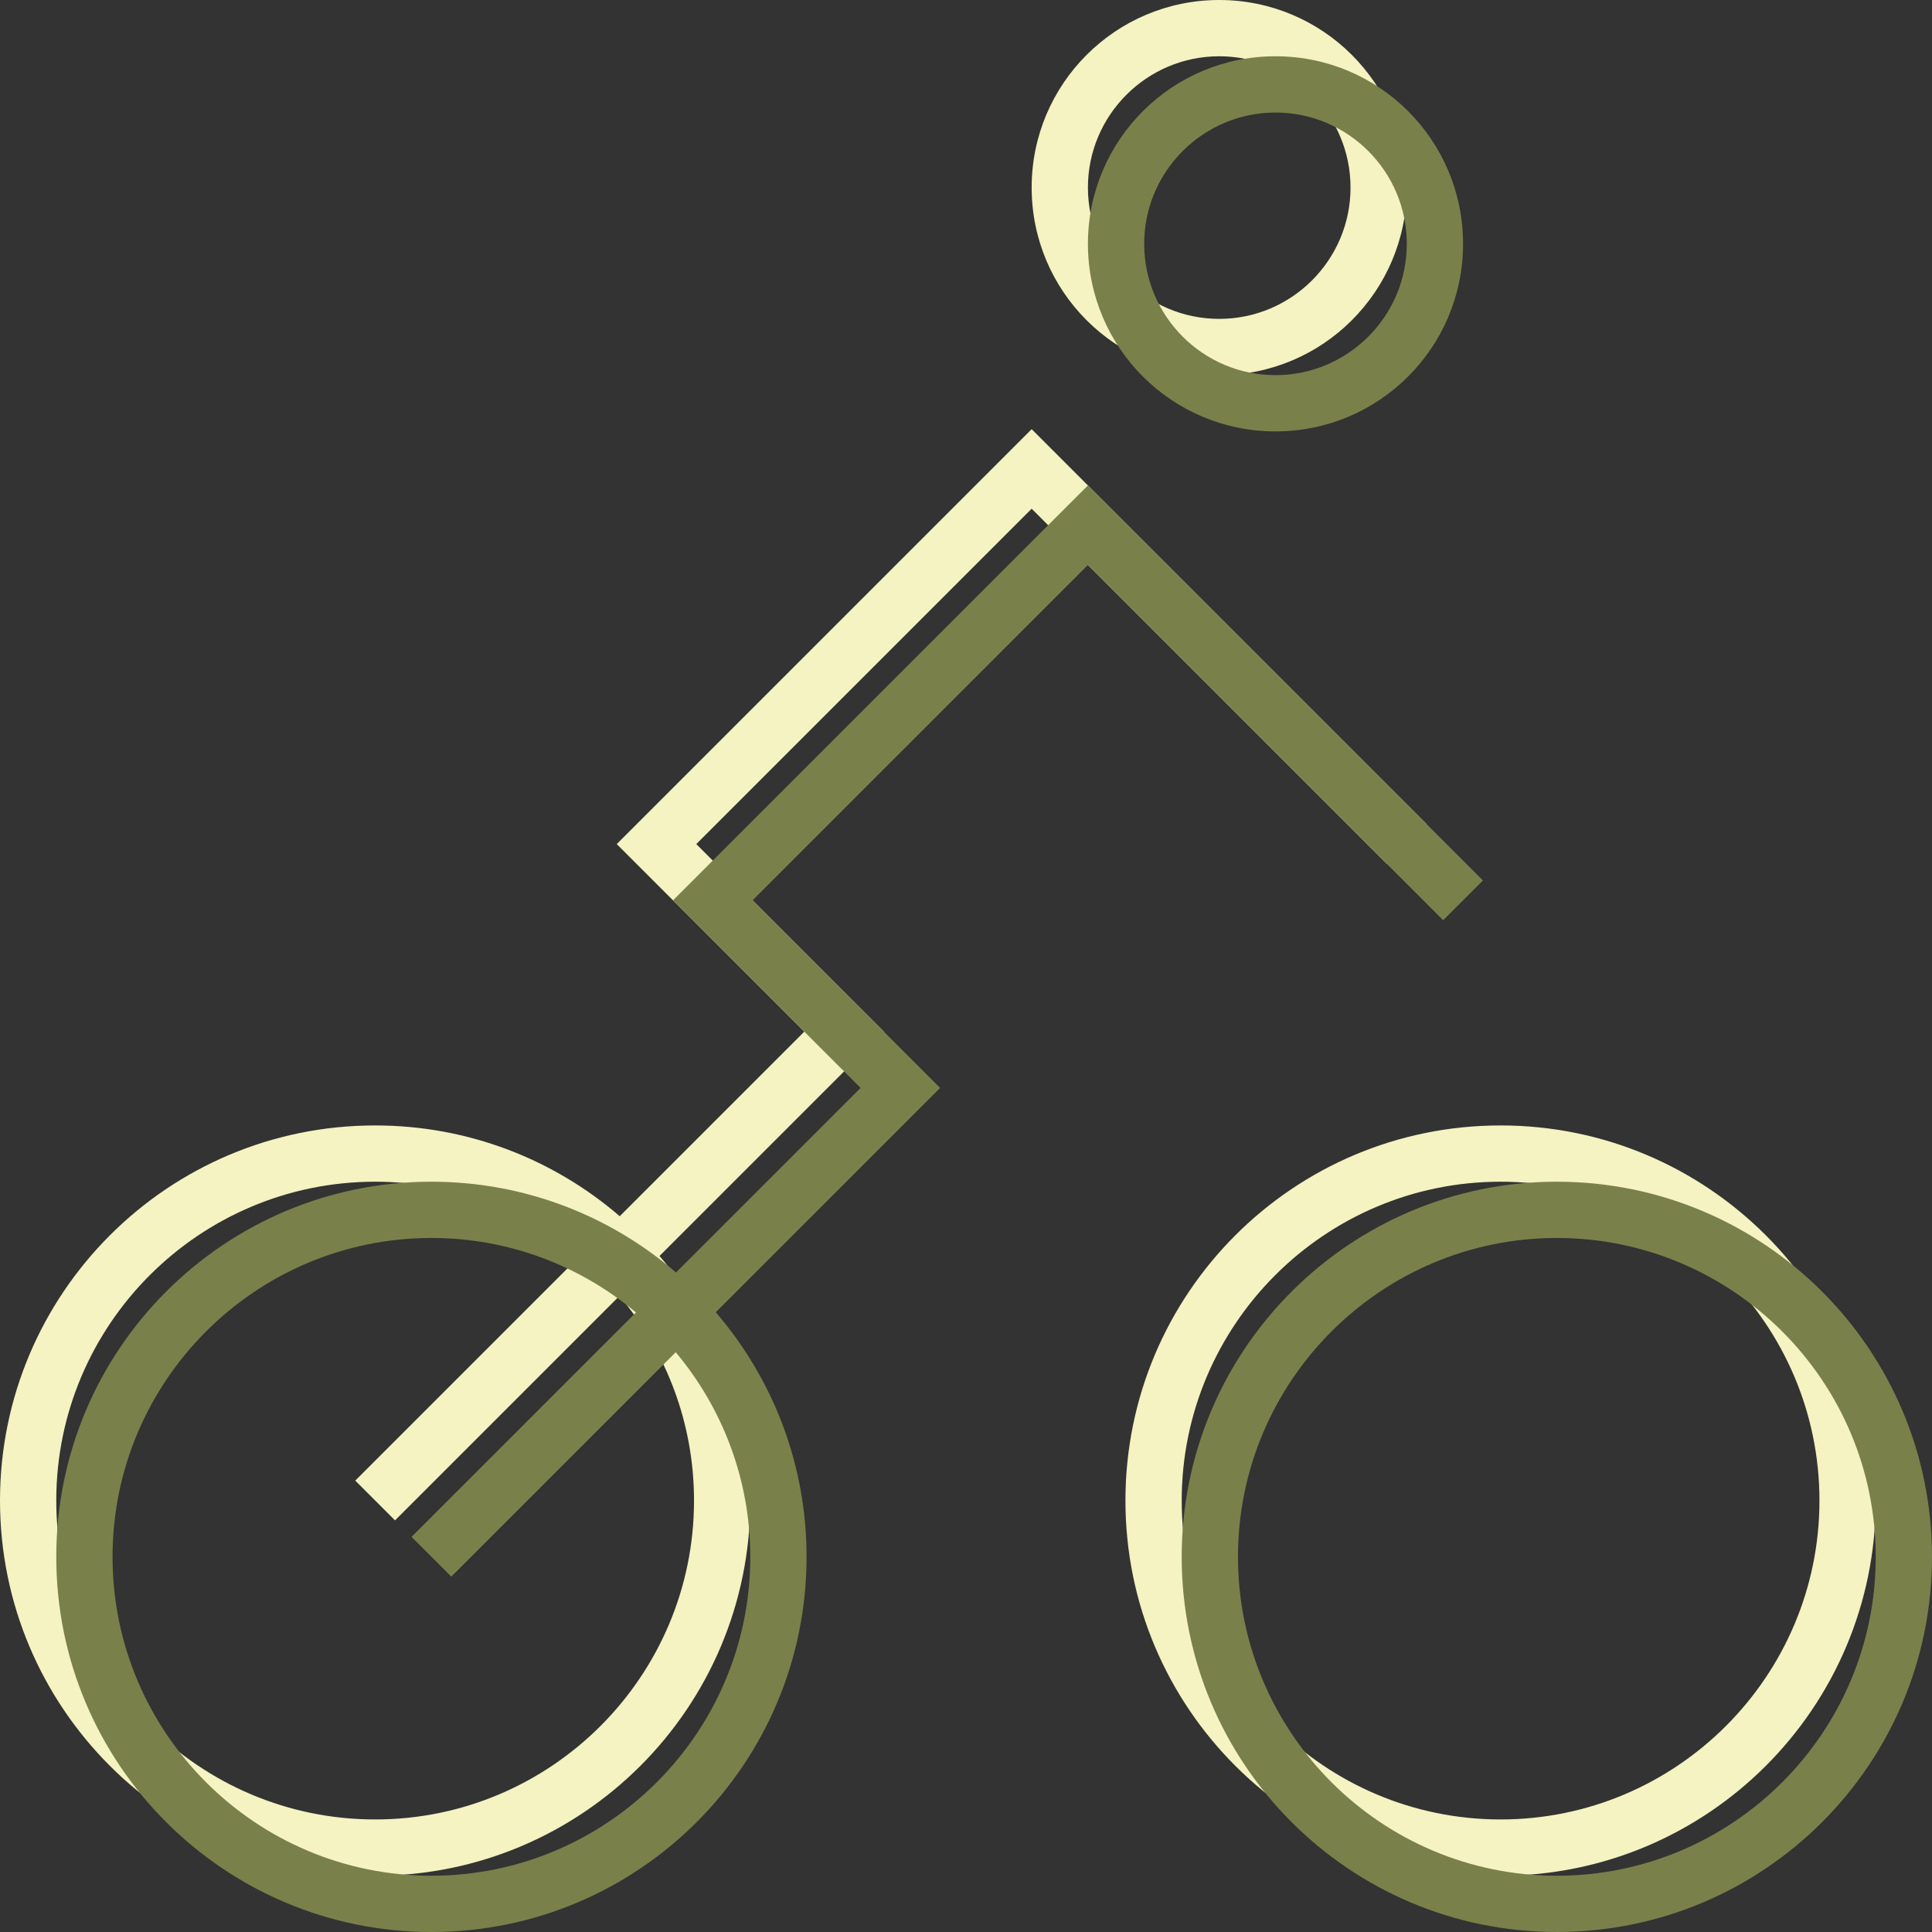 <?xml version="1.0" encoding="UTF-8"?>
<svg width="206px" height="206px" viewBox="0 0 206 206" version="1.1" xmlns="http://www.w3.org/2000/svg" xmlns:xlink="http://www.w3.org/1999/xlink">
    <rect x="0" y="0" width="206" height="206" fill="#333333" stroke="none"/>
    <title>icones/mobilite</title>
    <g id="icones/mobilite" stroke="none" stroke-width="1" fill="none" fill-rule="evenodd">
        <path d="M160,120 C137.91,120 120,137.91 120,160 C120,182.09 137.91,200 160,200 C182.09,200 200,182.09 200,160 C200,137.91 182.09,120 160,120 Z M160,194 C141.25,194 126,178.75 126,160 C126,141.25 141.25,126 160,126 C178.75,126 194,141.25 194,160 C194,178.75 178.75,194 160,194 Z M130,40 C141.05,40 150,31.05 150,20 C150,8.95 141.05,0 130,0 C118.95,0 110,8.95 110,20 C110,31.05 118.95,40 130,40 Z M130,6 C137.72,6 144,12.28 144,20 C144,27.72 137.72,34 130,34 C122.28,34 116,27.72 116,20 C116,12.28 122.28,6 130,6 Z M147.88,92.12 L152.12,87.88 L110,45.76 L65.76,90 L85.76,110 L66.08,129.68 C59.08,123.65 49.97,120 40,120 C17.91,120 0,137.91 0,160 C0,182.09 17.91,200 40,200 C62.09,200 80,182.09 80,160 C80,150.03 76.35,140.93 70.32,133.92 L94.24,110 L74.24,90 L110,54.24 L147.88,92.12 Z M74,160 C74,178.75 58.75,194 40,194 C21.25,194 6,178.75 6,160 C6,141.25 21.25,126 40,126 C48.3,126 55.9,128.99 61.81,133.94 L37.88,157.87 L42.12,162.11 L66.05,138.18 C71,144.09 74,151.7 74,159.99 L74,160 Z" id="Shape" fill="#F4F3C1" fill-rule="nonzero"></path>
        <path d="M166,126 C143.91,126 126,143.91 126,166 C126,188.09 143.91,206 166,206 C188.09,206 206,188.09 206,166 C206,143.91 188.09,126 166,126 Z M166,200 C147.25,200 132,184.75 132,166 C132,147.25 147.25,132 166,132 C184.75,132 200,147.25 200,166 C200,184.75 184.75,200 166,200 Z M136,46 C147.05,46 156,37.05 156,26 C156,14.95 147.05,6 136,6 C124.95,6 116,14.95 116,26 C116,37.05 124.95,46 136,46 Z M136,12 C143.72,12 150,18.28 150,26 C150,33.72 143.72,40 136,40 C128.28,40 122,33.72 122,26 C122,18.28 128.28,12 136,12 Z M153.88,98.12 L158.12,93.88 L116,51.76 L71.76,96 L91.76,116 L72.08,135.68 C65.08,129.65 55.97,126 46,126 C23.91,126 6,143.91 6,166 C6,188.09 23.91,206 46,206 C68.09,206 86,188.09 86,166 C86,156.03 82.35,146.93 76.32,139.92 L100.24,116 L80.24,96 L116,60.24 L153.88,98.12 Z M80,166 C80,184.75 64.75,200 46,200 C27.25,200 12,184.75 12,166 C12,147.25 27.25,132 46,132 C54.3,132 61.9,134.99 67.81,139.94 L43.88,163.87 L48.12,168.11 L72.05,144.18 C77,150.09 80,157.7 80,165.99 L80,166 Z" id="Shape" fill="#7A804A" fill-rule="nonzero"></path>
    </g>
</svg>